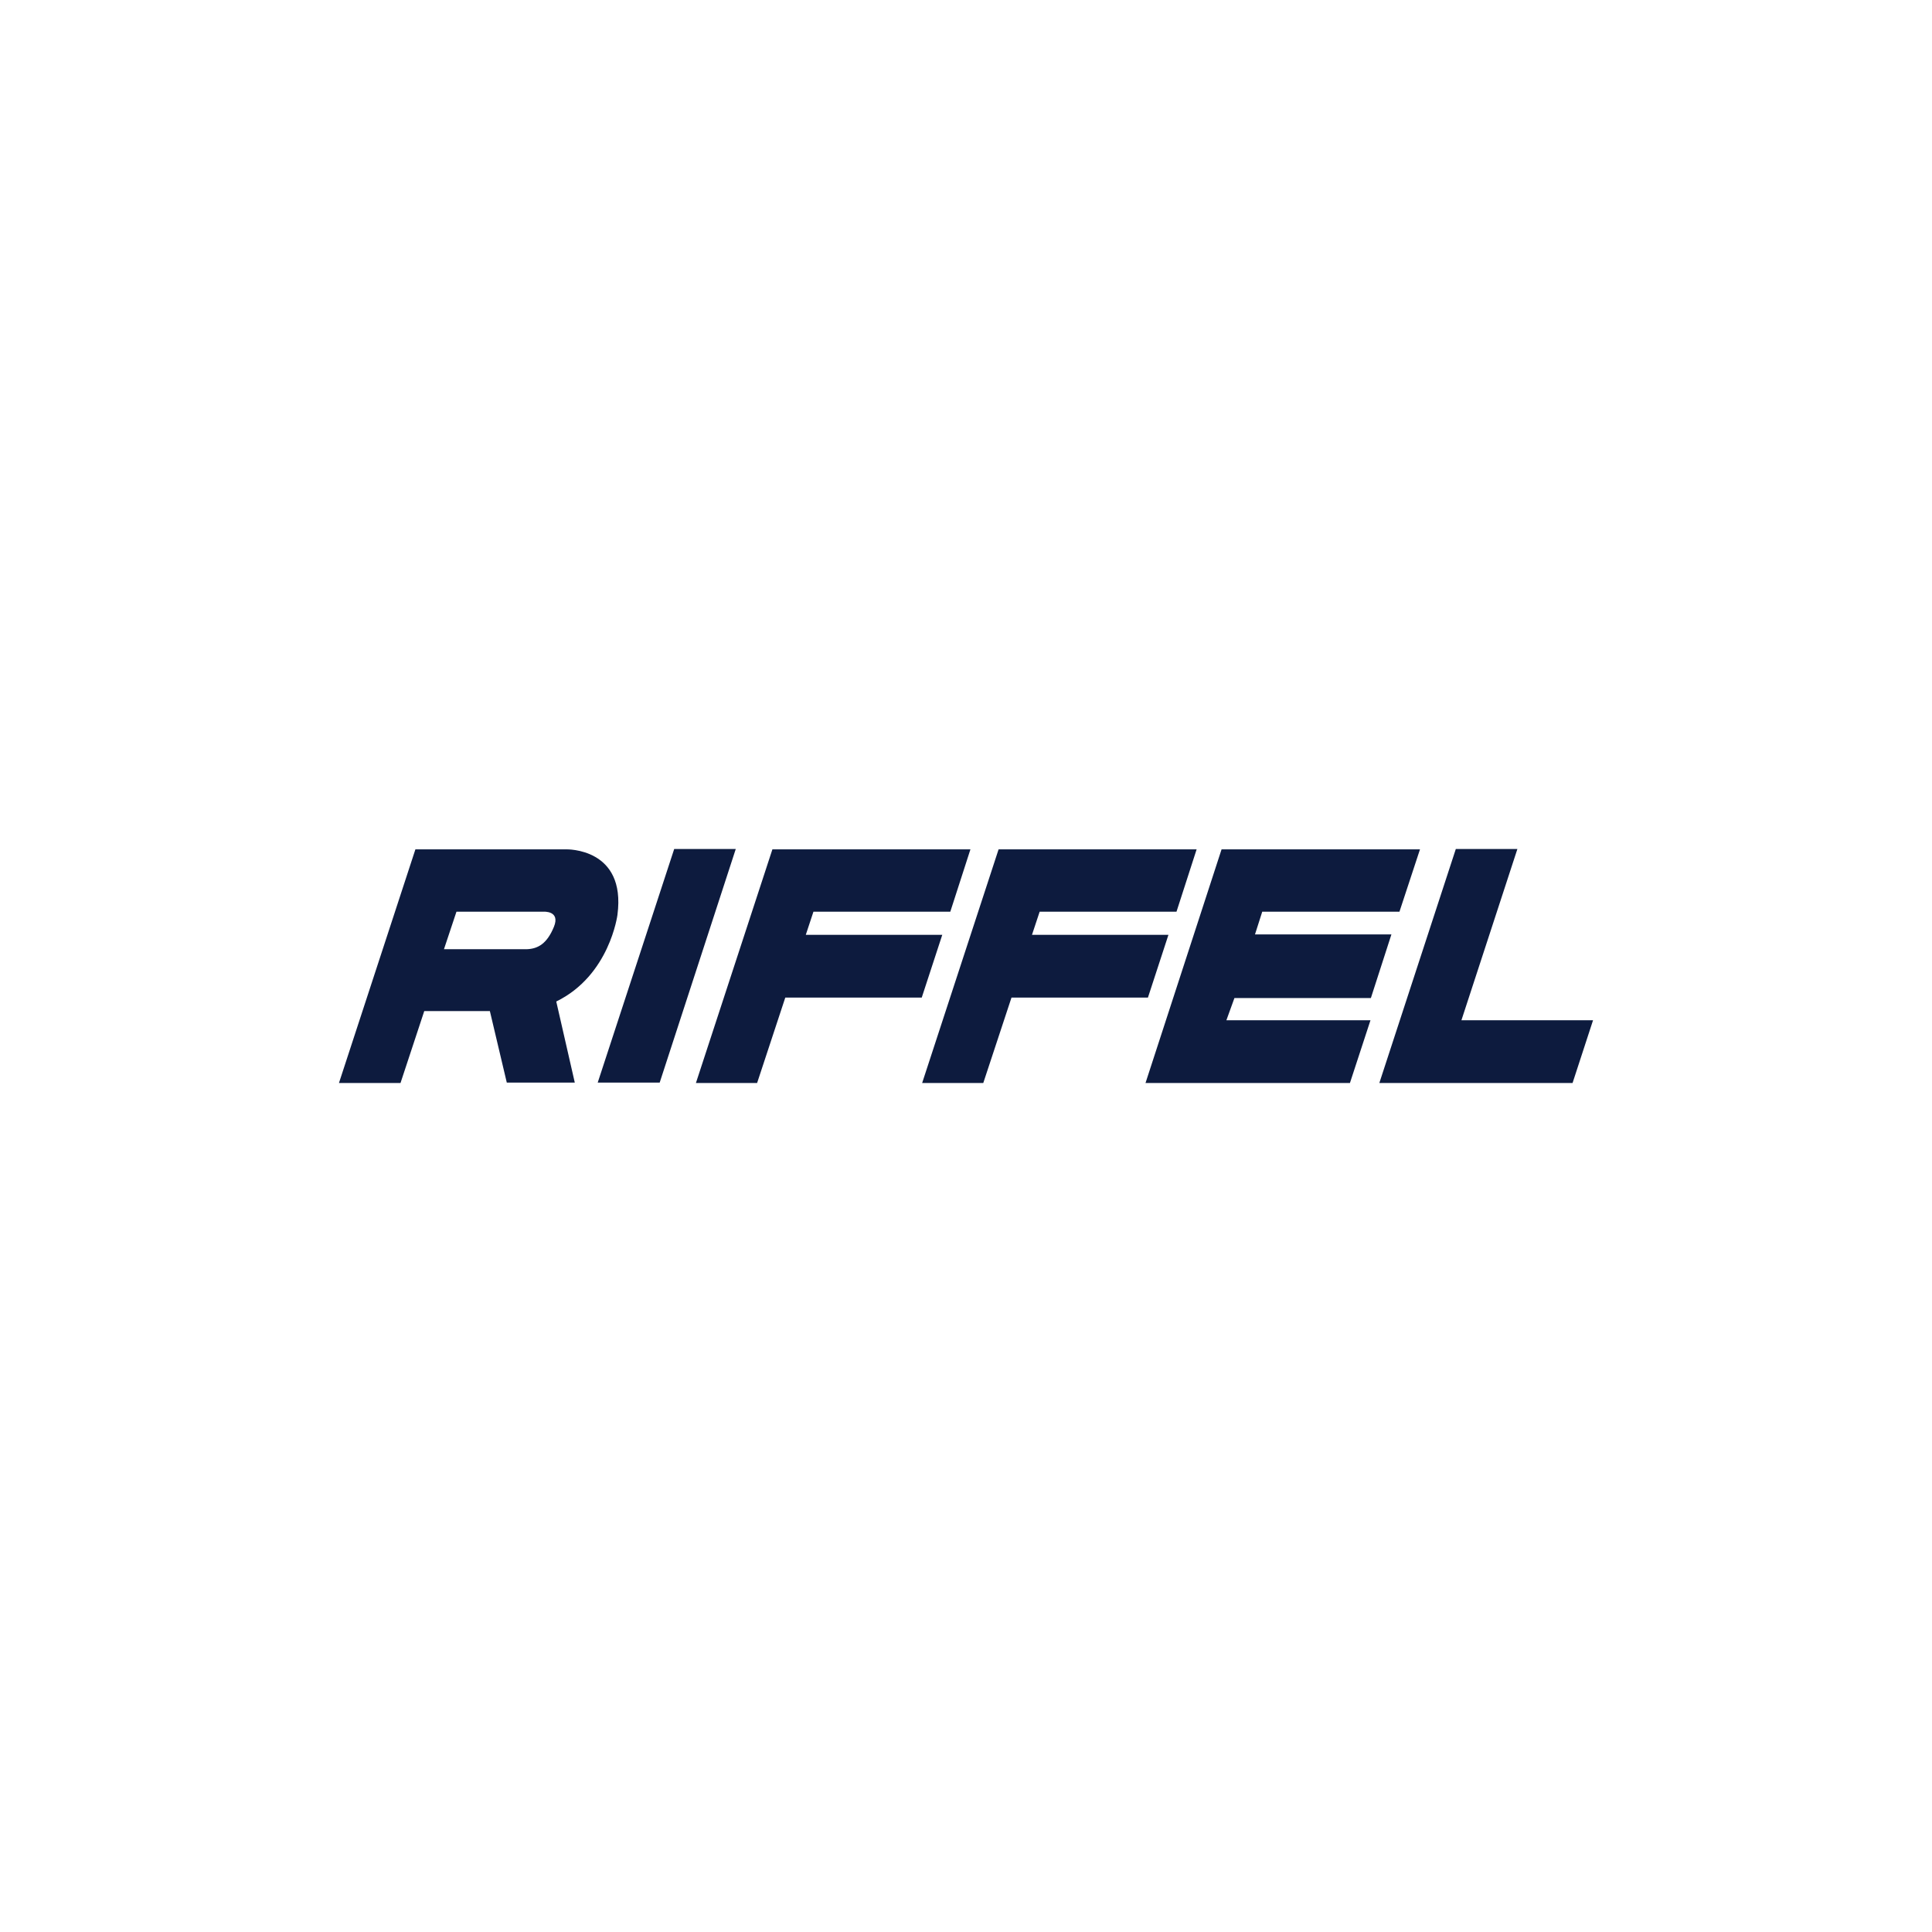 <svg width="300" height="300" viewBox="0 0 300 300" fill="none" xmlns="http://www.w3.org/2000/svg">
<path d="M226.93 158.423L235.621 131.829H226.06L214.182 168.171H244.186L247.368 158.425H226.93V158.423ZM212.87 154.973L216.058 145.096H194.874L196.001 141.567H217.307L220.495 131.888H189.684L177.874 168.169H209.617L212.808 158.423H190.434L191.682 154.973H212.87ZM181.436 145.158H160.247L161.437 141.567H182.686L185.811 131.888H155.06L143.19 168.169H152.682L157.063 154.906H178.25L181.436 145.157V145.158ZM125.124 145.158L126.311 141.567H147.563L150.688 131.888H119.937L108.061 168.171H117.562L121.938 154.906H143.127L146.316 145.157H125.122L125.124 145.158ZM104.69 131.829L92.813 168.104H102.437L114.25 131.829H104.69ZM95.877 142.05C97.251 131.62 87.943 131.888 87.943 131.888H64.503L52.632 168.171H62.19L65.879 156.998H76.067L78.694 168.104H89.253L86.376 155.514C94.686 151.452 95.879 142.05 95.879 142.05M86.003 143.938C84.942 146.508 83.567 147.324 81.817 147.393H68.939L70.879 141.567H84.378C84.378 141.567 87.066 141.369 86.004 143.938" fill="#0D1B3E"/>
</svg>
